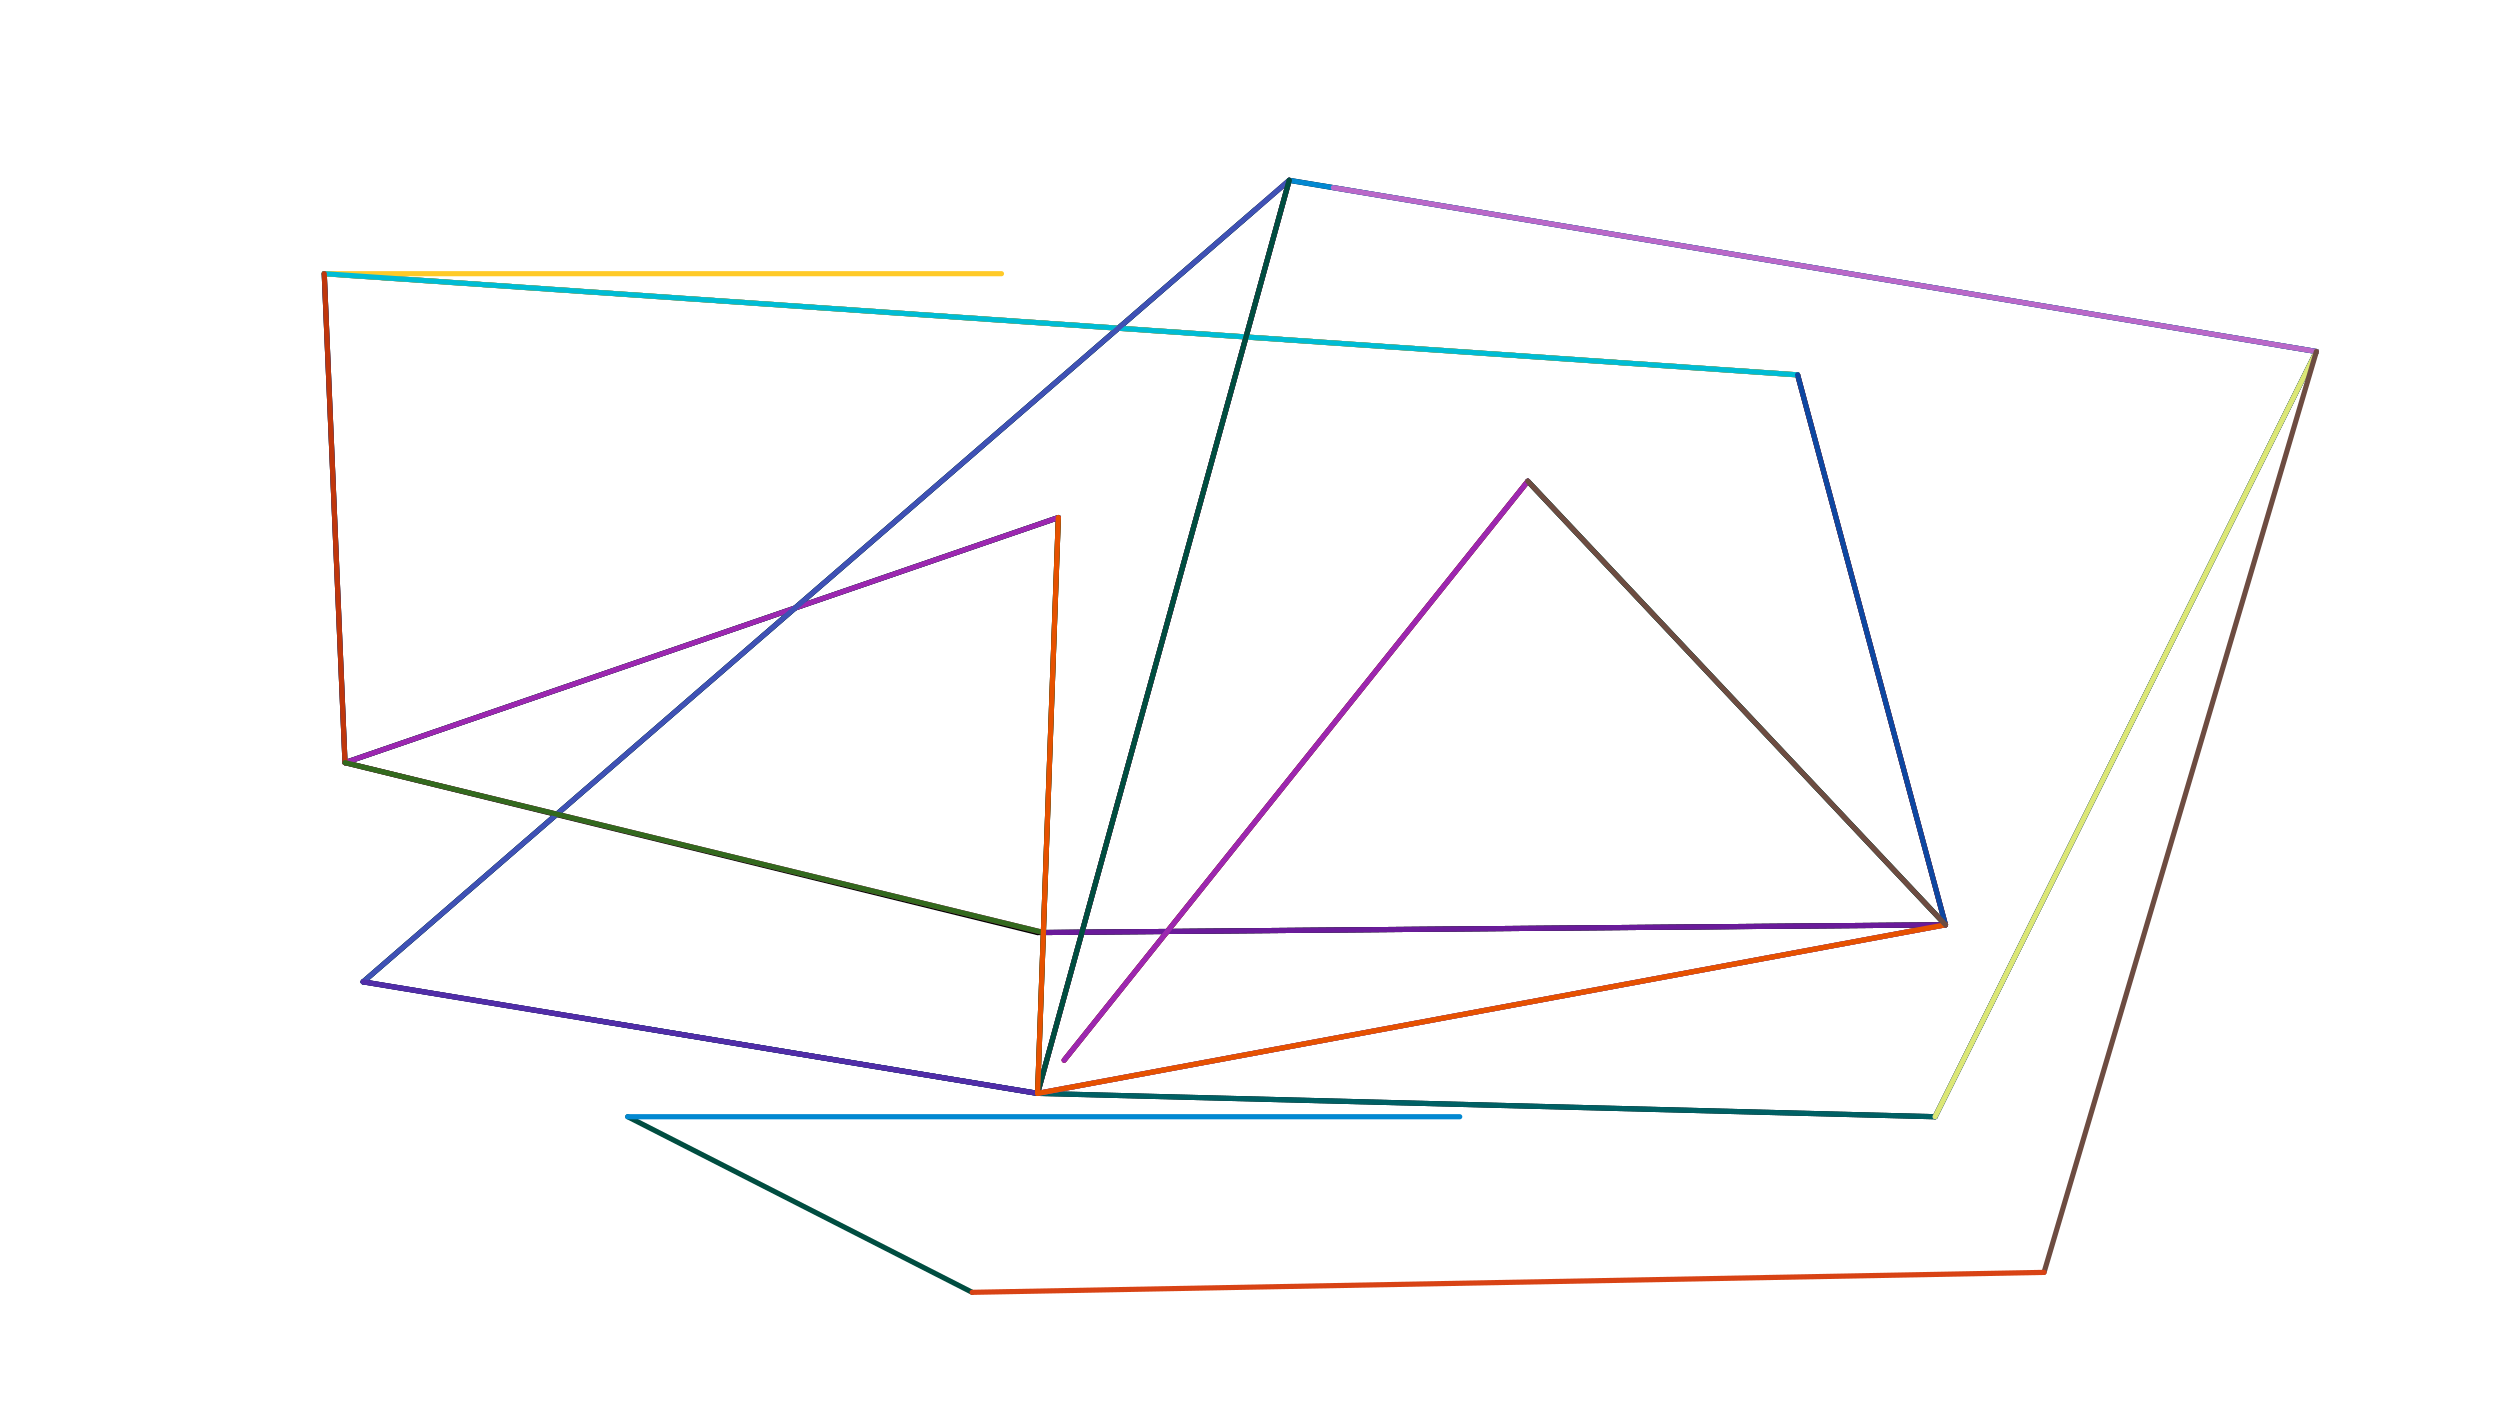 <svg xmlns="http://www.w3.org/2000/svg" class="svg--816" height="100%" preserveAspectRatio="xMidYMid meet" viewBox="0 0 963.78 541.417" width="100%"><defs><marker id="marker-arrow" markerHeight="16" markerUnits="userSpaceOnUse" markerWidth="24" orient="auto-start-reverse" refX="24" refY="4" viewBox="0 0 24 8"><path d="M 0 0 L 24 4 L 0 8 z" stroke="inherit"></path></marker></defs><g class="aux-layer--949"></g><g class="main-layer--75a"><g class="element--733"><line stroke="#000000" stroke-dasharray="none" stroke-linecap="round" stroke-width="2" x1="400" x2="750" y1="359.516" y2="356.516"></line></g><g class="element--733"><line stroke="#000000" stroke-dasharray="none" stroke-linecap="round" stroke-width="2" x1="400" x2="133" y1="359.516" y2="294.01"></line></g><g class="element--733"><line stroke="#000000" stroke-dasharray="none" stroke-linecap="round" stroke-width="2" x1="133" x2="408" y1="294.01" y2="199.516"></line></g><g class="element--733"><line stroke="#000000" stroke-dasharray="none" stroke-linecap="round" stroke-width="2" x1="408" x2="400" y1="199.516" y2="421.516"></line></g><g class="element--733"><line stroke="#000000" stroke-dasharray="none" stroke-linecap="round" stroke-width="2" x1="410.252" x2="589" y1="408.714" y2="185.516"></line></g><g class="element--733"><line stroke="#000000" stroke-dasharray="none" stroke-linecap="round" stroke-width="2" x1="400" x2="750" y1="421.516" y2="356.516"></line></g><g class="element--733"><line stroke="#000000" stroke-dasharray="none" stroke-linecap="round" stroke-width="2" x1="750" x2="589" y1="356.516" y2="185.516"></line></g><g class="element--733"><line stroke="#000000" stroke-dasharray="none" stroke-linecap="round" stroke-width="2" x1="125" x2="133" y1="105.516" y2="294.01"></line></g><g class="element--733"><line stroke="#000000" stroke-dasharray="none" stroke-linecap="round" stroke-width="2" x1="125" x2="693" y1="105.516" y2="144.516"></line></g><g class="element--733"><line stroke="#000000" stroke-dasharray="none" stroke-linecap="round" stroke-width="2" x1="693" x2="750" y1="144.516" y2="356.516"></line></g><g class="element--733"><line stroke="#000000" stroke-dasharray="none" stroke-linecap="round" stroke-width="2" x1="400" x2="497" y1="421.516" y2="69.516"></line></g><g class="element--733"><line stroke="#000000" stroke-dasharray="none" stroke-linecap="round" stroke-width="2" x1="497" x2="893" y1="69.516" y2="135.516"></line></g><g class="element--733"><line stroke="#000000" stroke-dasharray="none" stroke-linecap="round" stroke-width="2" x1="893" x2="746" y1="135.516" y2="430.516"></line></g><g class="element--733"><line stroke="#000000" stroke-dasharray="none" stroke-linecap="round" stroke-width="2" x1="746" x2="400" y1="430.516" y2="421.516"></line></g><g class="element--733"><line stroke="#000000" stroke-dasharray="none" stroke-linecap="round" stroke-width="2" x1="497" x2="140" y1="69.516" y2="378.516"></line></g><g class="element--733"><line stroke="#000000" stroke-dasharray="none" stroke-linecap="round" stroke-width="2" x1="140" x2="400" y1="378.516" y2="421.516"></line></g><g class="element--733"><line stroke="#FFCA28" stroke-dasharray="none" stroke-linecap="round" stroke-width="2" x1="386.069" x2="125" y1="105.516" y2="105.516"></line></g><g class="element--733"><line stroke="#FFCA28" stroke-dasharray="none" stroke-linecap="round" stroke-width="2" x1="125" x2="693" y1="105.516" y2="144.516"></line></g><g class="element--733"><line stroke="#0D47A1" stroke-dasharray="none" stroke-linecap="round" stroke-width="2" x1="125" x2="133" y1="105.516" y2="294.01"></line></g><g class="element--733"><line stroke="#004D40" stroke-dasharray="none" stroke-linecap="round" stroke-width="2" x1="133" x2="408" y1="294.01" y2="199.516"></line></g><g class="element--733"><line stroke="#004D40" stroke-dasharray="none" stroke-linecap="round" stroke-width="2" x1="483.991" x2="140" y1="80.775" y2="378.516"></line></g><g class="element--733"><line stroke="#006064" stroke-dasharray="none" stroke-linecap="round" stroke-width="2" x1="224.756" x2="400" y1="392.533" y2="421.516"></line></g><g class="element--733"><line stroke="#1A237E" stroke-dasharray="none" stroke-linecap="round" stroke-width="2" x1="140" x2="400" y1="378.516" y2="421.516"></line></g><g class="element--733"><line stroke="#006064" stroke-dasharray="none" stroke-linecap="round" stroke-width="2" x1="400" x2="746" y1="421.516" y2="430.516"></line></g><g class="element--733"><line stroke="#1B5E20" stroke-dasharray="none" stroke-linecap="round" stroke-width="2" x1="408" x2="400" y1="199.516" y2="421.516"></line></g><g class="element--733"><line stroke="#C62828" stroke-dasharray="none" stroke-linecap="round" stroke-width="2" x1="410.252" x2="589" y1="408.714" y2="185.516"></line></g><g class="element--733"><line stroke="#AB47BC" stroke-dasharray="none" stroke-linecap="round" stroke-width="2" x1="400" x2="750" y1="421.516" y2="356.516"></line></g><g class="element--733"><line stroke="#E91E63" stroke-dasharray="none" stroke-linecap="round" stroke-width="2" x1="497" x2="400" y1="69.516" y2="421.516"></line></g><g class="element--733"><line stroke="#0288D1" stroke-dasharray="none" stroke-linecap="round" stroke-width="2" x1="497" x2="893" y1="69.516" y2="135.516"></line></g><g class="element--733"><line stroke="#880E4F" stroke-dasharray="none" stroke-linecap="round" stroke-width="2" x1="133" x2="402.235" y1="294.01" y2="359.496"></line></g><g class="element--733"><line stroke="#263238" stroke-dasharray="none" stroke-linecap="round" stroke-width="2" x1="402.235" x2="750" y1="359.496" y2="356.516"></line></g><g class="element--733"><line stroke="#00695C" stroke-dasharray="none" stroke-linecap="round" stroke-width="2" x1="589" x2="750" y1="185.516" y2="356.516"></line></g><g class="element--733"><line stroke="#B71C1C" stroke-dasharray="none" stroke-linecap="round" stroke-width="2" x1="693" x2="750" y1="144.516" y2="356.516"></line></g><g class="element--733"><line stroke="#0D47A1" stroke-dasharray="none" stroke-linecap="round" stroke-width="2" x1="893" x2="746" y1="135.516" y2="430.516"></line></g><g class="element--733"><line stroke="#6A1B9A" stroke-dasharray="none" stroke-linecap="round" stroke-width="2" x1="402.235" x2="750" y1="359.496" y2="356.516"></line></g><g class="element--733"><line stroke="#00BCD4" stroke-dasharray="none" stroke-linecap="round" stroke-width="2" x1="125" x2="693" y1="105.516" y2="144.516"></line></g><g class="element--733"><line stroke="#9C27B0" stroke-dasharray="none" stroke-linecap="round" stroke-width="2" x1="133" x2="408" y1="294.01" y2="199.516"></line></g><g class="element--733"><line stroke="#9C27B0" stroke-dasharray="none" stroke-linecap="round" stroke-width="2" x1="589" x2="410.252" y1="185.516" y2="408.714"></line></g><g class="element--733"><line stroke="#BF360C" stroke-dasharray="none" stroke-linecap="round" stroke-width="2" x1="133" x2="125" y1="294.01" y2="105.516"></line></g><g class="element--733"><line stroke="#3F51B5" stroke-dasharray="none" stroke-linecap="round" stroke-width="2" x1="497" x2="140" y1="69.516" y2="378.516"></line></g><g class="element--733"><line stroke="#004D40" stroke-dasharray="none" stroke-linecap="round" stroke-width="2" x1="374.782" x2="242" y1="498.208" y2="430.516"></line></g><g class="element--733"><line stroke="#512DA8" stroke-dasharray="none" stroke-linecap="round" stroke-width="2" x1="140" x2="400" y1="378.516" y2="421.516"></line></g><g class="element--733"><line stroke="#DCE775" stroke-dasharray="none" stroke-linecap="round" stroke-width="2" x1="893" x2="746" y1="135.516" y2="430.516"></line></g><g class="element--733"><line stroke="#37474F" stroke-dasharray="none" stroke-linecap="round" stroke-width="2" x1="497" x2="400" y1="69.516" y2="421.516"></line></g><g class="element--733"><line stroke="#33691E" stroke-dasharray="none" stroke-linecap="round" stroke-width="2" x1="133" x2="402.235" y1="294.01" y2="359.496"></line></g><g class="element--733"><line stroke="#0D47A1" stroke-dasharray="none" stroke-linecap="round" stroke-width="2" x1="750" x2="693" y1="356.516" y2="144.516"></line></g><g class="element--733"><line stroke="#BA68C8" stroke-dasharray="none" stroke-linecap="round" stroke-width="2" x1="514.028" x2="893" y1="72.354" y2="135.516"></line></g><g class="element--733"><line stroke="#004D40" stroke-dasharray="none" stroke-linecap="round" stroke-width="2" x1="497" x2="400" y1="69.516" y2="421.516"></line></g><g class="element--733"><line stroke="#E65100" stroke-dasharray="none" stroke-linecap="round" stroke-width="2" x1="408" x2="400" y1="199.516" y2="421.516"></line></g><g class="element--733"><line stroke="#E65100" stroke-dasharray="none" stroke-linecap="round" stroke-width="2" x1="400" x2="750" y1="421.516" y2="356.516"></line></g><g class="element--733"><line stroke="#6D4C41" stroke-dasharray="none" stroke-linecap="round" stroke-width="2" x1="589" x2="750" y1="185.516" y2="356.516"></line></g><g class="element--733"><line stroke="#6D4C41" stroke-dasharray="none" stroke-linecap="round" stroke-width="2" x1="788" x2="893" y1="490.516" y2="135.516"></line></g><g class="element--733"><line stroke="#D84315" stroke-dasharray="none" stroke-linecap="round" stroke-width="2" x1="374.782" x2="788" y1="498.208" y2="490.516"></line></g><g class="element--733"><line stroke="#0288D1" stroke-dasharray="none" stroke-linecap="round" stroke-width="2" x1="562.739" x2="242" y1="430.516" y2="430.516"></line></g></g><g class="snaps-layer--ac6"></g><g class="temp-layer--52d"></g></svg>